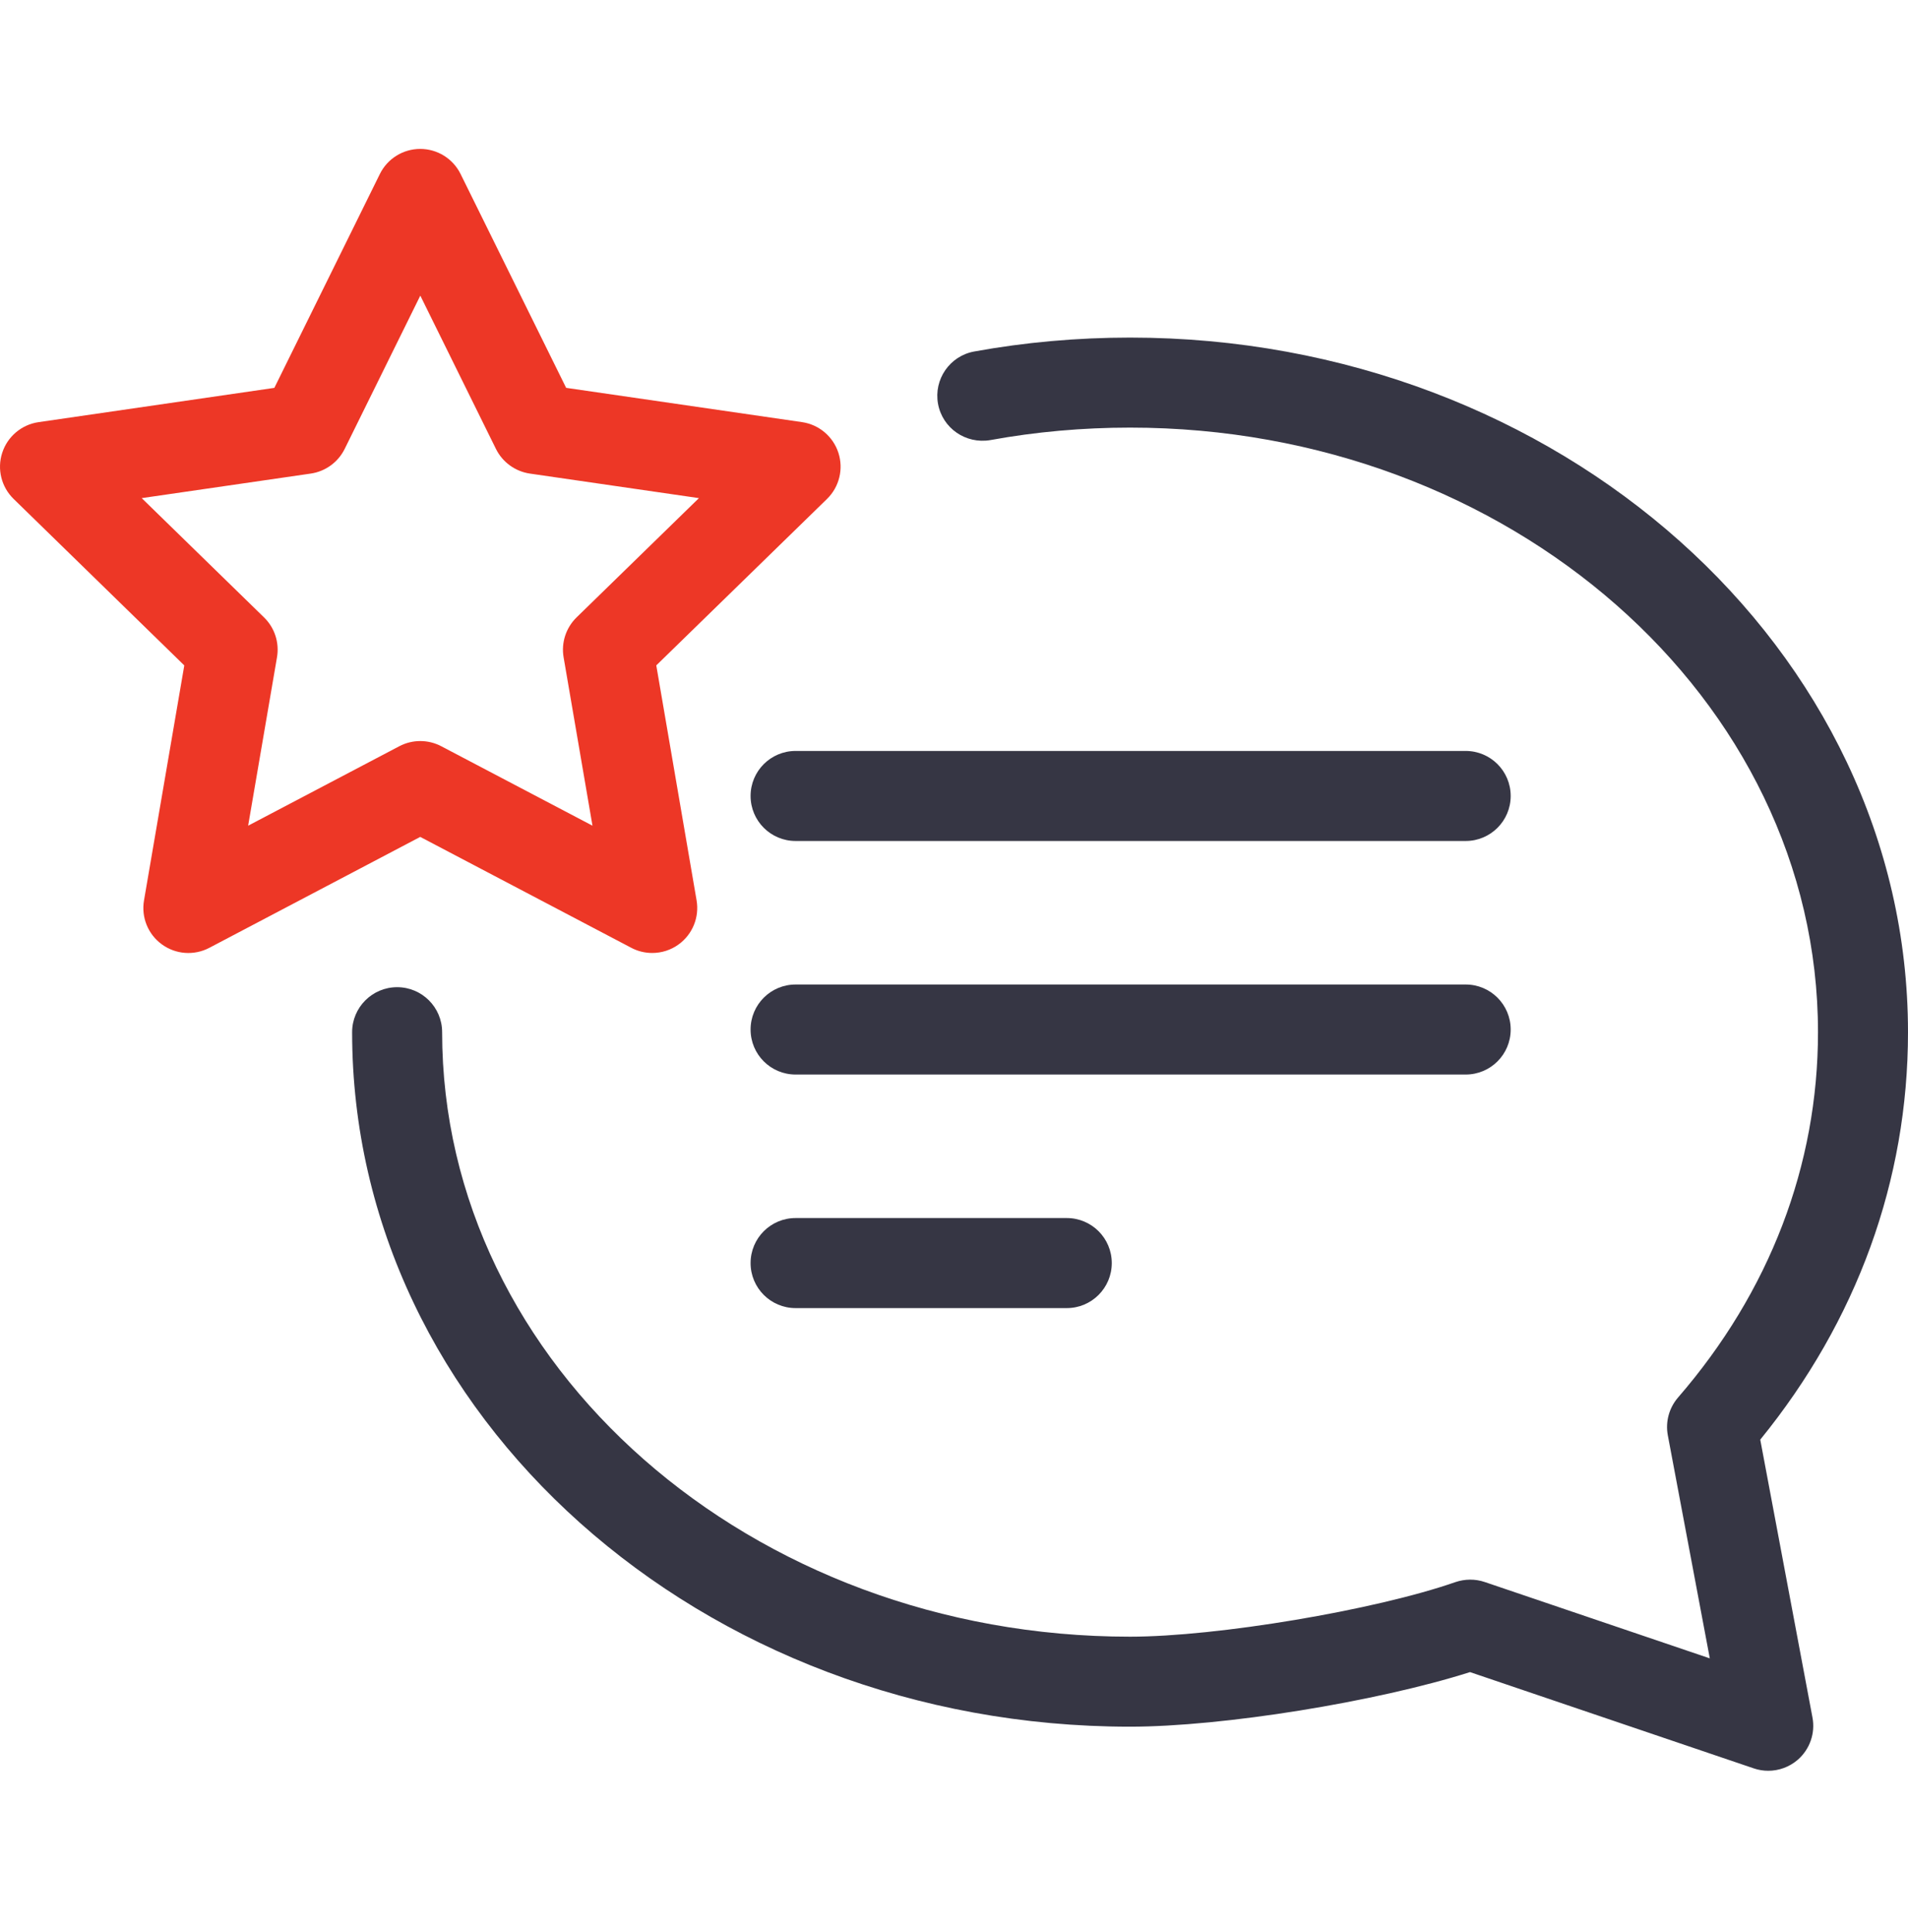 <svg width="80" height="81" viewBox="0 0 80 81" fill="none" xmlns="http://www.w3.org/2000/svg">
<path d="M73.805 60.352C77.862 55.366 80 49.48 80 43.271C80 27.215 65.367 14.152 47.383 14.152C45.174 14.152 42.977 14.348 40.849 14.735C39.823 14.92 39.144 15.904 39.33 16.928C39.516 17.953 40.494 18.625 41.524 18.449C43.428 18.101 45.399 17.926 47.382 17.926C63.285 17.926 76.226 29.295 76.226 43.271C76.226 48.855 74.197 54.153 70.357 58.587C69.982 59.022 69.823 59.605 69.93 60.172L71.69 69.521L62.249 66.319C61.851 66.185 61.419 66.189 61.021 66.325C57.648 67.501 51.018 68.612 47.381 68.612C31.477 68.612 18.538 57.245 18.538 43.271C18.538 42.229 17.694 41.384 16.651 41.384C15.61 41.384 14.764 42.229 14.764 43.271C14.764 59.326 29.395 72.385 47.381 72.385C51.273 72.385 57.721 71.34 61.636 70.097L73.534 74.133C73.733 74.201 73.938 74.233 74.141 74.233C74.589 74.233 75.029 74.073 75.378 73.772C75.884 73.332 76.12 72.655 75.994 71.997L73.805 60.352Z" fill="#363644"/>
<path d="M26.47 39.734C26.746 39.88 27.047 39.95 27.348 39.95C27.738 39.95 28.128 39.829 28.456 39.59C29.038 39.167 29.328 38.453 29.207 37.744L27.517 27.894L34.676 20.916C35.19 20.413 35.374 19.664 35.153 18.981C34.93 18.299 34.341 17.8 33.629 17.696L23.738 16.259L19.312 7.295C18.994 6.65 18.337 6.243 17.619 6.243C16.901 6.243 16.245 6.65 15.927 7.295L11.503 16.26L1.617 17.697C0.905 17.8 0.314 18.299 0.093 18.982C-0.13 19.665 0.056 20.414 0.571 20.916L7.727 27.895L6.038 37.746C5.916 38.453 6.206 39.169 6.788 39.59C7.37 40.013 8.139 40.069 8.777 39.734L17.62 35.084L26.47 39.734ZM10.404 34.614L11.614 27.554C11.719 26.942 11.517 26.317 11.071 25.883L5.942 20.882L13.029 19.853C13.645 19.763 14.175 19.377 14.451 18.821L17.623 12.393L20.795 18.821C21.071 19.377 21.603 19.763 22.216 19.853L29.305 20.882L24.174 25.883C23.73 26.317 23.526 26.942 23.631 27.554L24.842 34.614L18.499 31.282C18.225 31.138 17.923 31.066 17.621 31.066C17.319 31.066 17.018 31.138 16.744 31.282L10.404 34.614Z" fill="#ED3726"/>
<path d="M61.454 31.481H33.358C32.315 31.481 31.471 32.325 31.471 33.368C31.471 34.411 32.315 35.255 33.358 35.255H61.454C62.497 35.255 63.341 34.411 63.341 33.368C63.341 32.325 62.497 31.481 61.454 31.481Z" fill="#363644"/>
<path d="M63.341 43.159C63.341 42.116 62.497 41.272 61.454 41.272H33.358C32.315 41.272 31.471 42.116 31.471 43.159C31.471 44.203 32.315 45.046 33.358 45.046H61.454C62.497 45.046 63.341 44.203 63.341 43.159Z" fill="#363644"/>
<path d="M33.358 51.062C32.315 51.062 31.471 51.906 31.471 52.95C31.471 53.992 32.315 54.837 33.358 54.837H44.728C45.771 54.837 46.615 53.992 46.615 52.95C46.615 51.906 45.771 51.062 44.728 51.062H33.358Z" fill="#363644"/>
</svg>
